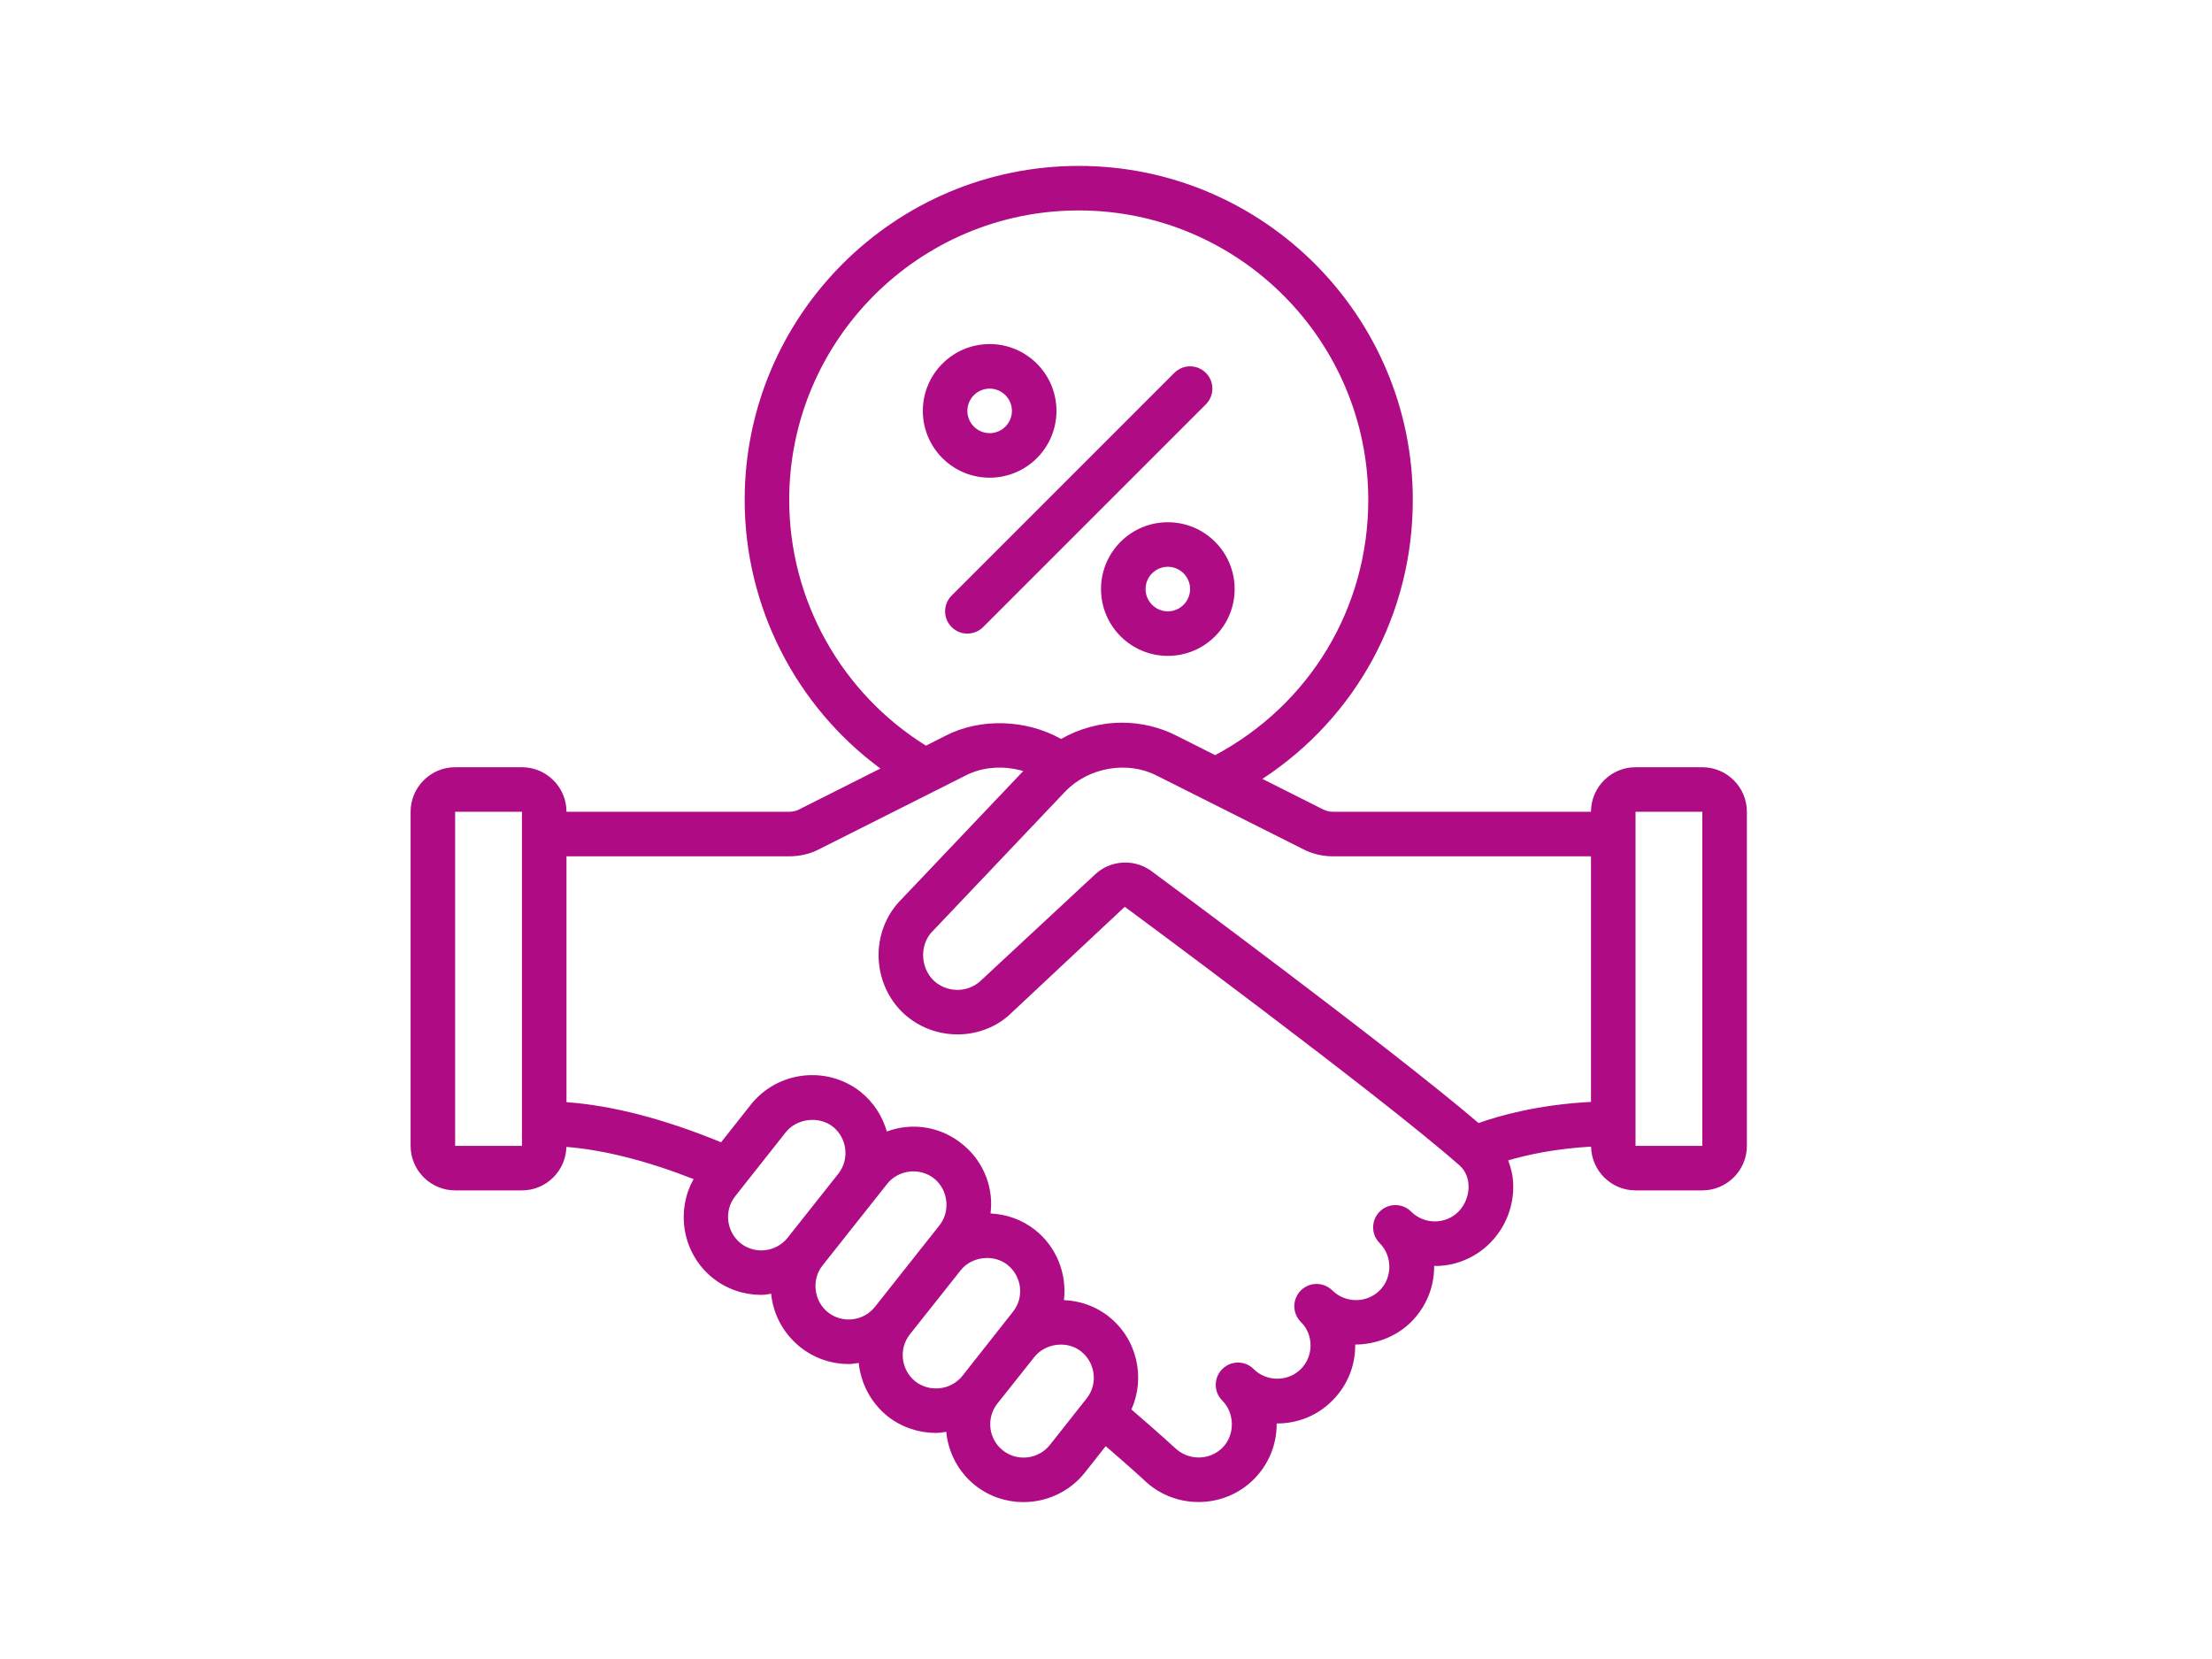 <?xml version="1.0" encoding="UTF-8"?> <svg xmlns="http://www.w3.org/2000/svg" xmlns:xlink="http://www.w3.org/1999/xlink" width="1024" zoomAndPan="magnify" viewBox="0 0 768 576" height="768" preserveAspectRatio="xMidYMid meet" version="1.0"><defs><clipPath id="a30a2ba2e3"><path d="M 142.559 57.602 L 606.809 57.602 L 606.809 521.852 L 142.559 521.852 Z M 142.559 57.602 " clip-rule="nonzero"></path></clipPath></defs><rect x="-76.8" width="921.6" fill="#ffffff" y="-57.6" height="691.2" fill-opacity="1"></rect><rect x="-76.8" width="921.6" fill="#ffffff" y="-57.6" height="691.2" fill-opacity="1"></rect><g clip-path="url(#a30a2ba2e3)"><path fill="#af0b85" d="M 591.047 397.836 L 567.852 397.836 L 567.852 281.848 L 591.047 281.848 Z M 506.383 420.672 C 501.883 425.203 494.48 425.203 489.949 420.672 C 486.93 417.648 482.035 417.648 479.016 420.672 C 477.508 422.18 476.75 424.176 476.75 426.137 C 476.75 428.133 477.508 430.094 479.016 431.605 C 483.488 436.047 483.488 443.566 479.047 448.008 C 474.516 452.539 467.086 452.508 462.555 448.008 C 459.504 445.016 454.609 445.047 451.621 448.066 C 450.141 449.578 449.383 451.539 449.383 453.504 C 449.383 455.496 450.141 457.492 451.68 459 C 456.211 463.473 456.09 470.934 451.621 475.371 C 447.148 479.812 439.719 479.781 435.277 475.344 C 432.289 472.32 427.395 472.32 424.375 475.344 C 422.832 476.852 422.109 478.848 422.109 480.809 C 422.109 482.805 422.832 484.766 424.375 486.277 C 428.785 490.719 428.816 498.27 424.406 502.68 C 419.812 507.211 412.441 507.18 407.699 502.496 C 407.461 502.254 402.023 497.273 392.809 489.359 C 397.734 478.395 394.895 465.012 384.988 457.129 C 380.395 453.445 374.898 451.633 369.398 451.391 C 370.426 442.418 367.016 433.086 359.371 427.016 C 354.781 423.391 349.375 421.578 343.906 421.305 C 344.148 419.281 344.207 417.227 343.969 415.145 C 343.152 407.922 339.527 401.488 333.879 397.051 C 328.262 392.551 321.133 390.496 313.973 391.371 C 311.859 391.613 309.836 392.156 307.902 392.852 C 306.391 387.594 303.34 382.73 298.781 379.078 C 287.09 369.863 269.992 371.828 260.691 383.52 L 250.359 396.598 C 230.637 388.5 212.633 383.82 196.684 382.672 L 196.684 297.312 L 274.012 297.312 C 277.695 297.312 281.32 296.465 284.371 294.863 L 335.328 269.219 C 341.25 266.168 348.648 265.746 355.266 267.711 L 311.949 313.32 C 306.875 318.969 304.398 326.641 305.184 334.402 C 305.938 342.137 309.867 349.176 315.938 353.703 C 326.871 361.832 342.305 360.711 351.578 351.289 L 390.516 314.832 C 391.391 315.465 479.652 380.707 506.746 404.633 C 511.426 408.77 510.52 416.531 506.383 420.672 Z M 377.285 485.523 L 364.539 501.652 C 360.551 506.695 353.18 507.543 348.195 503.586 C 343.184 499.629 342.336 492.316 346.293 487.305 C 346.293 487.305 359.07 471.176 359.102 471.176 C 362.848 466.402 370.457 465.312 375.352 469.211 C 380.395 473.227 381.242 480.539 377.285 485.523 Z M 317.809 479.633 C 312.824 475.645 311.949 468.336 315.875 463.32 C 315.875 463.32 333.605 441 333.605 440.969 C 337.352 436.258 344.965 435.32 349.766 439.125 C 354.812 443.145 355.688 450.453 351.699 455.438 L 334.121 477.73 C 330.133 482.684 322.793 483.5 317.809 479.633 Z M 287.484 455.648 C 282.559 451.754 281.652 444.262 285.578 439.367 C 285.578 439.367 307.992 411.066 308.023 411.035 C 311.918 406.113 319.352 405.234 324.305 409.164 C 329.195 413.059 330.074 420.551 326.176 425.441 L 303.766 453.746 C 299.809 458.73 292.527 459.605 287.484 455.648 Z M 257.188 431.695 C 252.172 427.68 251.297 420.34 255.285 415.293 C 255.285 415.293 272.805 393.152 272.805 393.125 C 276.578 388.352 284.25 387.324 289.176 391.191 C 294.16 395.176 295.004 402.488 291.078 407.5 L 273.469 429.73 C 269.48 434.746 262.172 435.594 257.188 431.695 Z M 274.012 173.59 C 274.012 118.164 319.109 73.066 374.535 73.066 C 429.961 73.066 475.059 118.164 475.059 173.59 C 475.059 211.043 454.762 244.633 421.898 262.184 L 408.637 255.508 C 402.836 252.516 396.223 250.914 389.547 250.914 C 382.086 250.914 374.777 252.938 368.402 256.562 C 356.23 249.738 340.371 249.223 328.289 255.445 L 321.496 258.891 C 292.133 240.645 274.012 208.355 274.012 173.59 Z M 462.824 297.312 L 552.387 297.312 L 552.387 382.582 C 533.898 383.52 520.156 387.477 513.359 389.922 C 482.582 363.641 403.199 304.953 399.574 302.297 C 393.625 298.066 385.469 298.641 380.184 303.625 L 340.824 340.203 C 336.656 344.402 329.953 344.855 325.18 341.289 C 322.582 339.355 320.922 336.277 320.559 332.863 C 320.227 329.449 321.281 326.098 323.309 323.832 L 369.852 274.809 C 377.887 266.41 391.48 264.055 401.598 269.281 L 452.406 294.805 C 455.547 296.465 459.172 297.312 462.824 297.312 Z M 181.219 397.836 L 158.023 397.836 L 158.023 281.848 L 181.219 281.848 Z M 591.047 266.379 L 567.852 266.379 C 559.332 266.379 552.387 273.328 552.387 281.848 L 462.824 281.848 C 461.648 281.848 460.469 281.574 459.441 281.062 L 438.301 270.43 C 470.832 249.133 490.523 213.25 490.523 173.59 C 490.523 109.613 438.512 57.602 374.535 57.602 C 310.559 57.602 258.547 109.613 258.547 173.59 C 258.547 210.59 276.309 245.176 305.668 266.832 L 277.332 281.09 C 276.398 281.574 275.219 281.848 274.012 281.848 L 196.684 281.848 C 196.684 273.328 189.738 266.379 181.219 266.379 L 158.023 266.379 C 149.504 266.379 142.559 273.328 142.559 281.848 L 142.559 397.836 C 142.559 406.352 149.504 413.301 158.023 413.301 L 181.219 413.301 C 189.617 413.301 196.445 406.566 196.656 398.199 C 209.703 399.254 224.504 403 240.816 409.375 C 234.473 420.762 237.039 435.41 247.582 443.809 C 252.535 447.703 258.426 449.578 264.285 449.578 C 265.465 449.578 266.609 449.336 267.789 449.184 C 267.82 449.367 267.789 449.516 267.789 449.668 C 268.633 456.828 272.23 463.23 277.906 467.762 C 282.863 471.688 288.781 473.59 294.672 473.59 C 295.852 473.59 296.996 473.348 298.145 473.199 C 298.871 480.234 302.285 487 308.234 491.773 C 313.188 495.641 319.109 497.512 324.969 497.512 C 326.145 497.512 327.355 497.273 328.531 497.121 C 329.227 504.16 332.609 510.953 338.59 515.727 C 343.516 519.625 349.465 521.527 355.324 521.527 C 363.328 521.527 371.305 518.023 376.68 511.258 L 383.898 502.105 C 392.113 509.172 397.008 513.672 397.008 513.672 C 402.293 518.898 409.18 521.496 416.129 521.496 C 423.074 521.496 429.992 518.898 435.277 513.645 C 440.414 508.508 443.254 501.711 443.254 494.492 C 443.254 494.402 443.254 494.312 443.254 494.223 C 443.344 494.223 443.434 494.191 443.555 494.223 C 450.773 494.191 457.539 491.383 462.555 486.309 C 467.688 481.203 470.527 474.406 470.527 467.156 C 470.527 467.035 470.527 466.945 470.527 466.824 C 477.203 466.824 484.605 464.289 489.949 458.973 C 495.086 453.836 497.926 447.039 497.926 439.82 C 497.926 439.73 497.926 439.609 497.926 439.52 C 504.691 439.73 512 436.953 517.348 431.574 C 522.723 426.168 525.625 418.738 525.383 411.156 C 525.293 408.227 524.625 405.477 523.629 402.879 C 530.094 400.977 539.941 398.801 552.414 398.105 C 552.566 406.504 559.422 413.301 567.852 413.301 L 591.047 413.301 C 599.566 413.301 606.516 406.352 606.516 397.836 L 606.516 281.848 C 606.516 273.328 599.566 266.379 591.047 266.379 " fill-opacity="1" fill-rule="nonzero"></path></g><path fill="#af0b85" d="M 335.871 219.984 C 337.867 219.984 339.828 219.23 341.34 217.719 L 418.664 140.395 C 421.688 137.371 421.688 132.48 418.664 129.457 C 415.645 126.438 410.75 126.438 407.73 129.457 L 330.406 206.785 C 327.383 209.805 327.383 214.699 330.406 217.719 C 331.914 219.23 333.879 219.984 335.871 219.984 " fill-opacity="1" fill-rule="nonzero"></path><path fill="#af0b85" d="M 335.871 142.66 C 335.871 138.398 339.348 134.926 343.605 134.926 C 347.863 134.926 351.336 138.398 351.336 142.66 C 351.336 146.918 347.863 150.391 343.605 150.391 C 339.348 150.391 335.871 146.918 335.871 142.66 Z M 366.801 142.66 C 366.801 129.852 356.41 119.461 343.605 119.461 C 330.797 119.461 320.406 129.852 320.406 142.66 C 320.406 155.465 330.797 165.855 343.605 165.855 C 356.41 165.855 366.801 155.465 366.801 142.66 " fill-opacity="1" fill-rule="nonzero"></path><path fill="#af0b85" d="M 413.199 204.52 C 413.199 208.777 409.727 212.254 405.465 212.254 C 401.207 212.254 397.734 208.777 397.734 204.52 C 397.734 200.262 401.207 196.789 405.465 196.789 C 409.727 196.789 413.199 200.262 413.199 204.52 Z M 382.27 204.52 C 382.27 217.328 392.66 227.719 405.465 227.719 C 418.273 227.719 428.664 217.328 428.664 204.52 C 428.664 191.711 418.273 181.32 405.465 181.32 C 392.66 181.32 382.27 191.711 382.27 204.52 " fill-opacity="1" fill-rule="nonzero"></path></svg> 